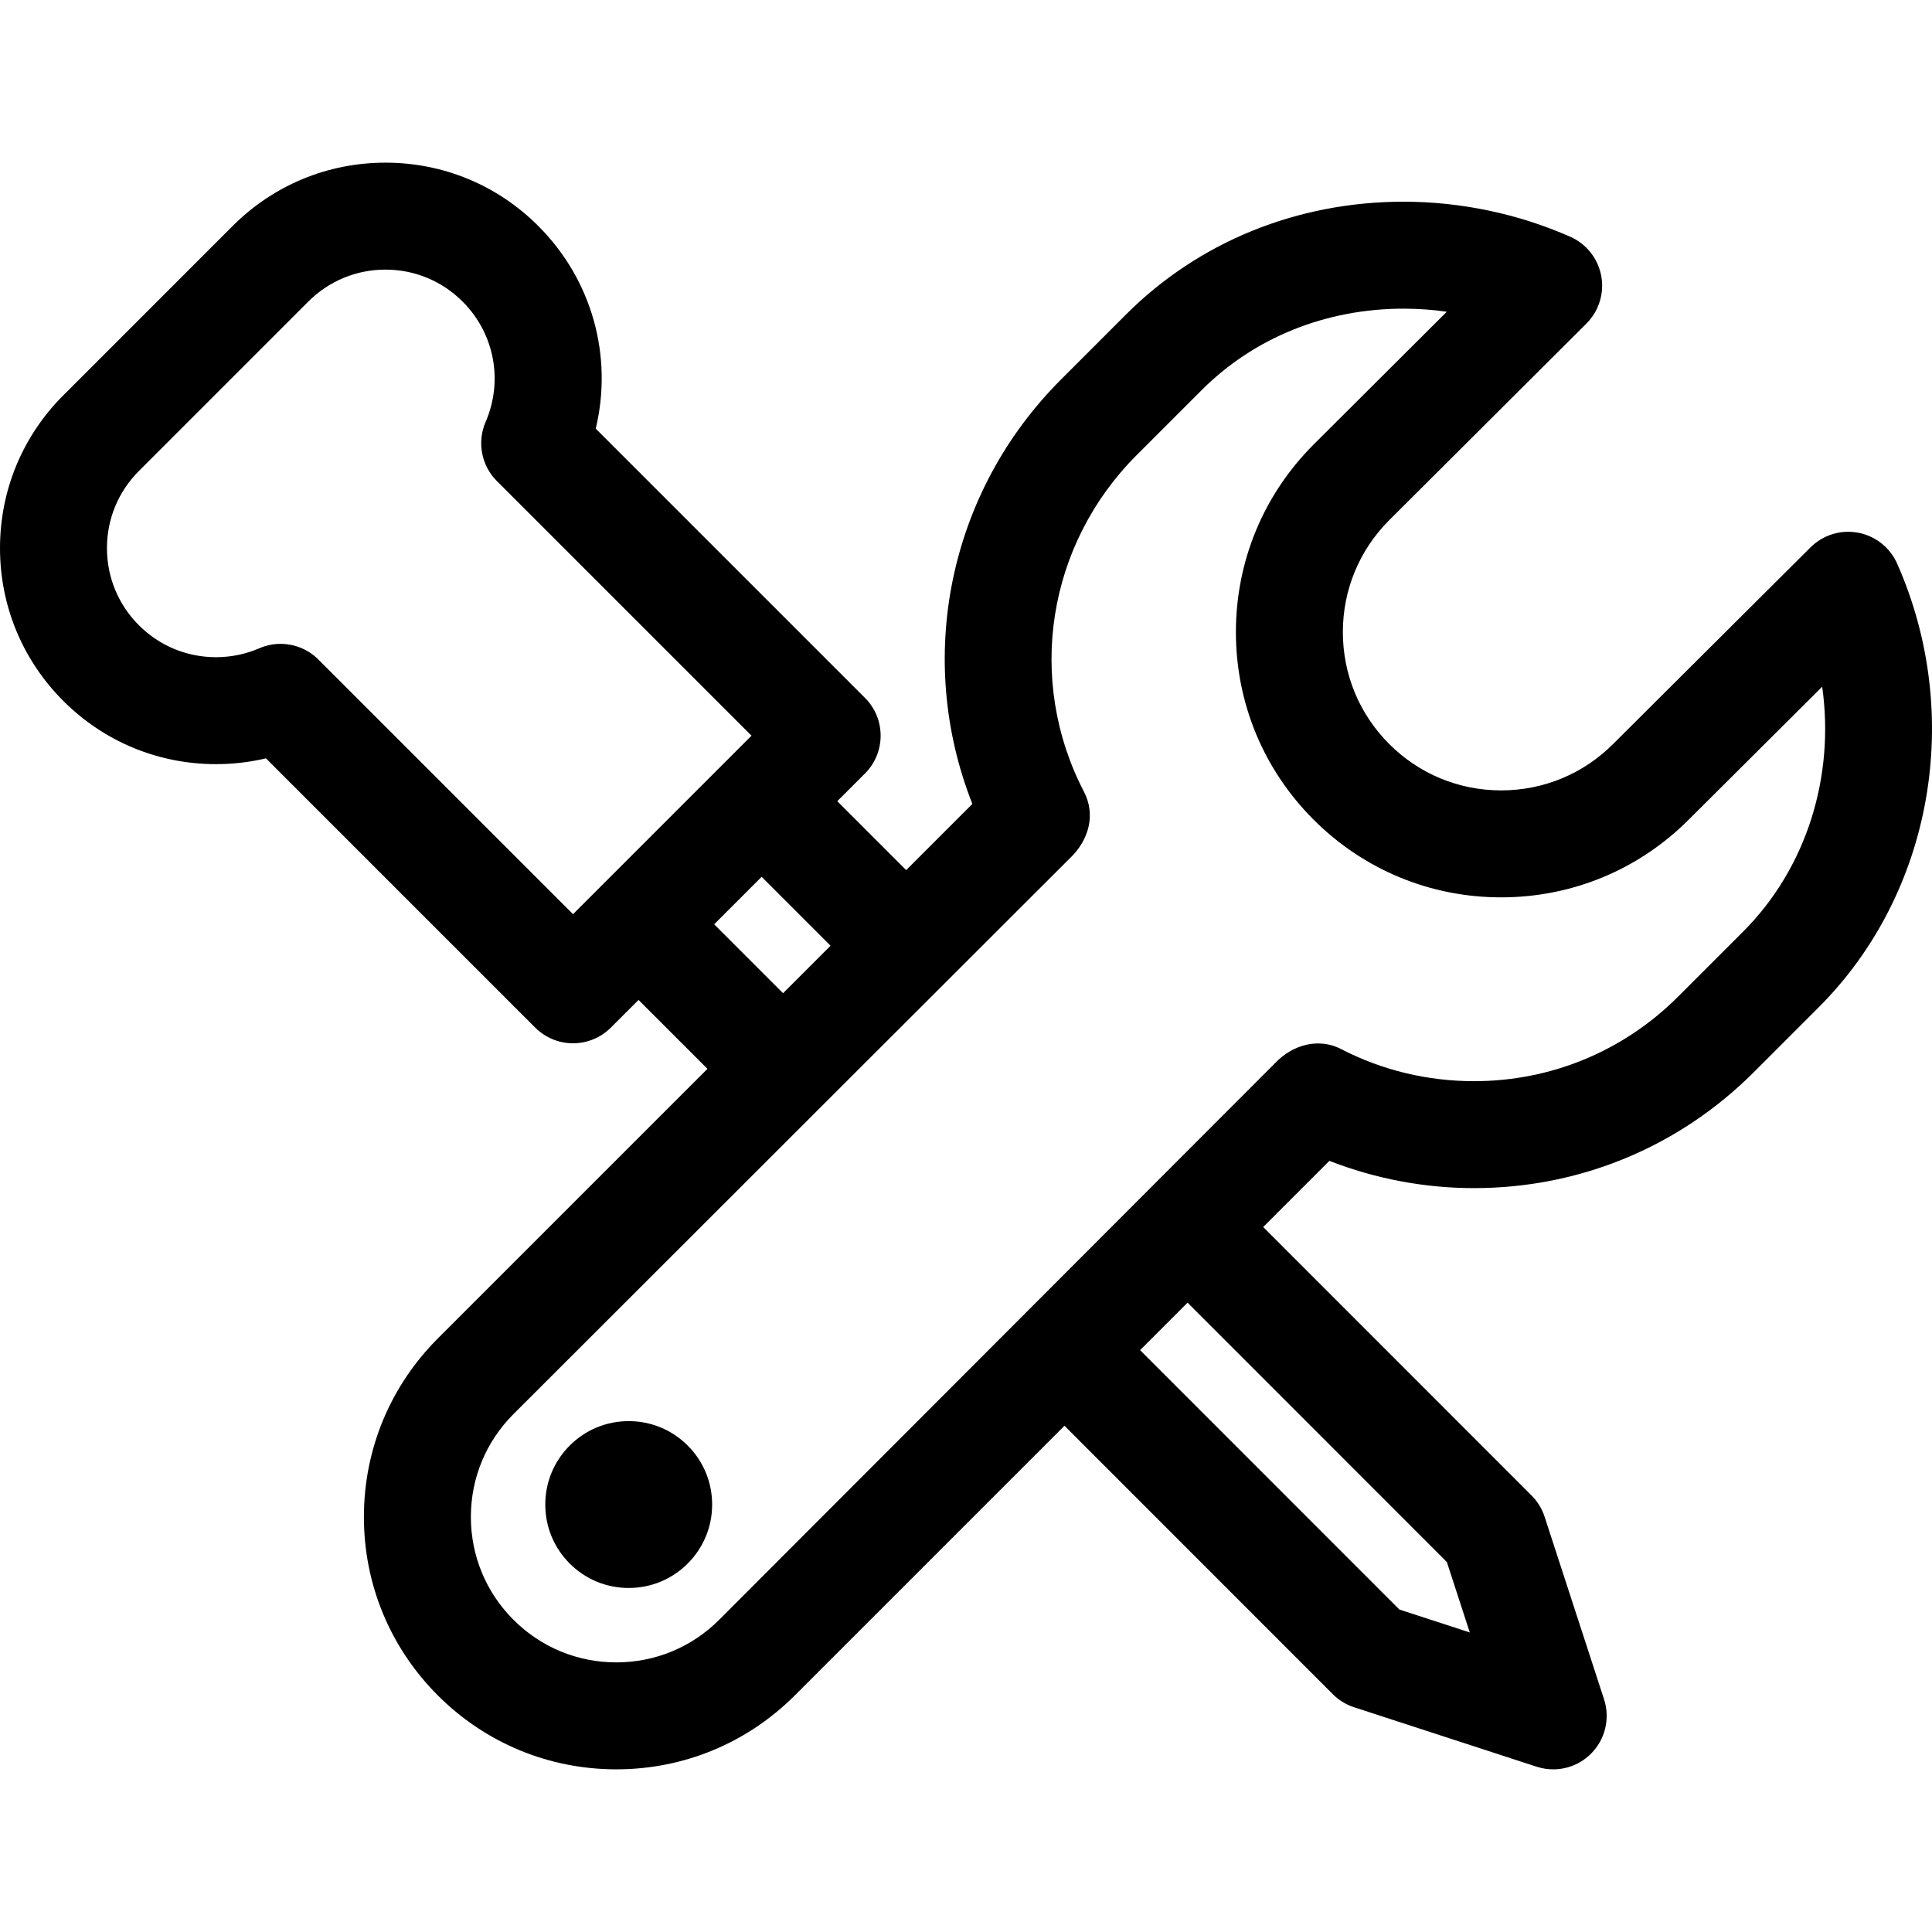 <svg xml:space="preserve" viewBox="0 0 451.583 451.583" height="800px" width="800px" xmlns:xlink="http://www.w3.org/1999/xlink" xmlns="http://www.w3.org/2000/svg" id="Capa_1" version="1.1" fill="#000000">
<g>
	<g>
		<path d="M443.438,131.743c-1.666-3.766-5.078-6.469-9.125-7.229c-4.054-0.762-8.211,0.523-11.128,3.43l-46.147,45.965
			c-6.986,6.988-16.279,10.836-26.162,10.836c-9.881,0-19.172-3.848-26.16-10.836c-6.988-6.988-10.837-16.279-10.838-26.162
			c0-9.883,3.85-19.172,10.823-26.148l46.106-45.973c2.921-2.912,4.219-7.08,3.464-11.135c-0.754-4.057-3.46-7.479-7.231-9.148
			c-12.121-5.361-25.594-8.197-38.964-8.197c-24.839,0-47.881,9.361-64.881,26.361l-15.196,15.197
			c-26.348,26.348-34.146,65.178-20.72,99.207l-15.468,15.468l-16.109-16.107l6.475-6.474c4.882-4.882,4.882-12.796,0-17.678
			l-62.931-62.931c4.058-16.895-0.817-34.763-13.438-47.377c-9.538-9.539-22.22-14.793-35.709-14.793
			c-13.488,0-26.17,5.252-35.71,14.79L14.793,92.408C5.254,101.945,0,114.627,0,128.116c0,13.489,5.254,26.172,14.792,35.712
			c9.532,9.532,22.209,14.782,35.693,14.783h0.002c3.97,0,7.874-0.455,11.677-1.356l62.938,62.94
			c2.344,2.344,5.523,3.661,8.839,3.661s6.495-1.317,8.839-3.661l6.471-6.472l16.108,16.106l-63.019,63.019
			c-11.143,11.144-17.28,25.959-17.281,41.717c-0.001,15.761,6.136,30.573,17.279,41.72c11.145,11.143,25.961,17.277,41.719,17.277
			c15.759,0,30.574-6.137,41.719-17.277l63.029-63.029l62.729,62.748c1.393,1.395,3.095,2.438,4.968,3.047l42.669,13.898
			c1.271,0.414,2.576,0.615,3.87,0.615c3.265,0,6.458-1.279,8.841-3.662c3.326-3.324,4.502-8.236,3.047-12.709l-13.896-42.673
			c-0.611-1.872-1.654-3.575-3.047-4.968l-62.729-62.749l15.471-15.472c10.72,4.191,22.238,6.379,33.798,6.379
			c24.705,0,47.929-9.621,65.396-27.088l15.195-15.195C451.737,208.808,459.1,167.14,443.438,131.743z M133.941,213.679
			l-59.519-59.521c-2.394-2.394-5.591-3.661-8.842-3.661c-1.671,0-3.356,0.335-4.954,1.024c-3.209,1.387-6.62,2.09-10.14,2.09
			c-6.809-0.001-13.207-2.65-18.018-7.46c-4.816-4.817-7.469-11.222-7.469-18.033c0-6.811,2.652-13.214,7.469-18.03l39.597-39.599
			c4.817-4.816,11.222-7.469,18.033-7.469s13.214,2.652,18.032,7.472c7.438,7.435,9.547,18.485,5.371,28.152
			c-2.031,4.704-0.986,10.172,2.637,13.795l59.521,59.521L133.941,213.679z M166.93,216.046l11.096-11.096l16.107,16.107
			l-11.096,11.096L166.93,216.046z M338.188,365.111l5.358,16.457l-16.455-5.359l-60.609-60.631l11.097-11.097L338.188,365.111z
			 M407.438,217.751l-15.195,15.195c-12.746,12.746-29.692,19.767-47.719,19.767c-10.802-0.002-21.476-2.541-31.001-7.482
			c-5.297-2.744-11.397-1.078-15.519,3.293L168.099,378.607c-6.422,6.422-14.96,9.957-24.041,9.957s-17.619-3.535-24.041-9.957
			c-6.42-6.424-9.957-14.96-9.957-24.04c0-9.082,3.537-17.618,9.959-24.041L250.079,200.6c4.485-4.262,6.041-10.225,3.294-15.521
			c-13.596-26.223-8.598-57.795,12.305-78.697l15.197-15.197c12.277-12.277,29.041-19.039,47.201-19.039
			c3.373,0,6.752,0.242,10.096,0.719l-31.135,31.045c-11.71,11.709-18.158,27.279-18.158,43.838
			c0.002,16.561,6.45,32.131,18.16,43.84c11.71,11.711,27.279,18.16,43.84,18.158c16.562-0.002,32.13-6.449,43.82-18.141
			l31.216-31.092C428.879,181.442,422.313,202.876,407.438,217.751z"></path>
		<path d="M146.954,332.171c-5.209,0-10.106,2.027-13.789,5.711c-3.682,3.684-5.711,8.58-5.711,13.789s2.028,10.104,5.711,13.789
			c3.683,3.682,8.58,5.711,13.789,5.711c5.209-0.002,10.105-2.029,13.789-5.713c3.684-3.683,5.711-8.58,5.711-13.787
			c0-5.209-2.028-10.107-5.711-13.789C157.06,334.199,152.163,332.171,146.954,332.171z"></path>
	</g>
</g>
</svg>
